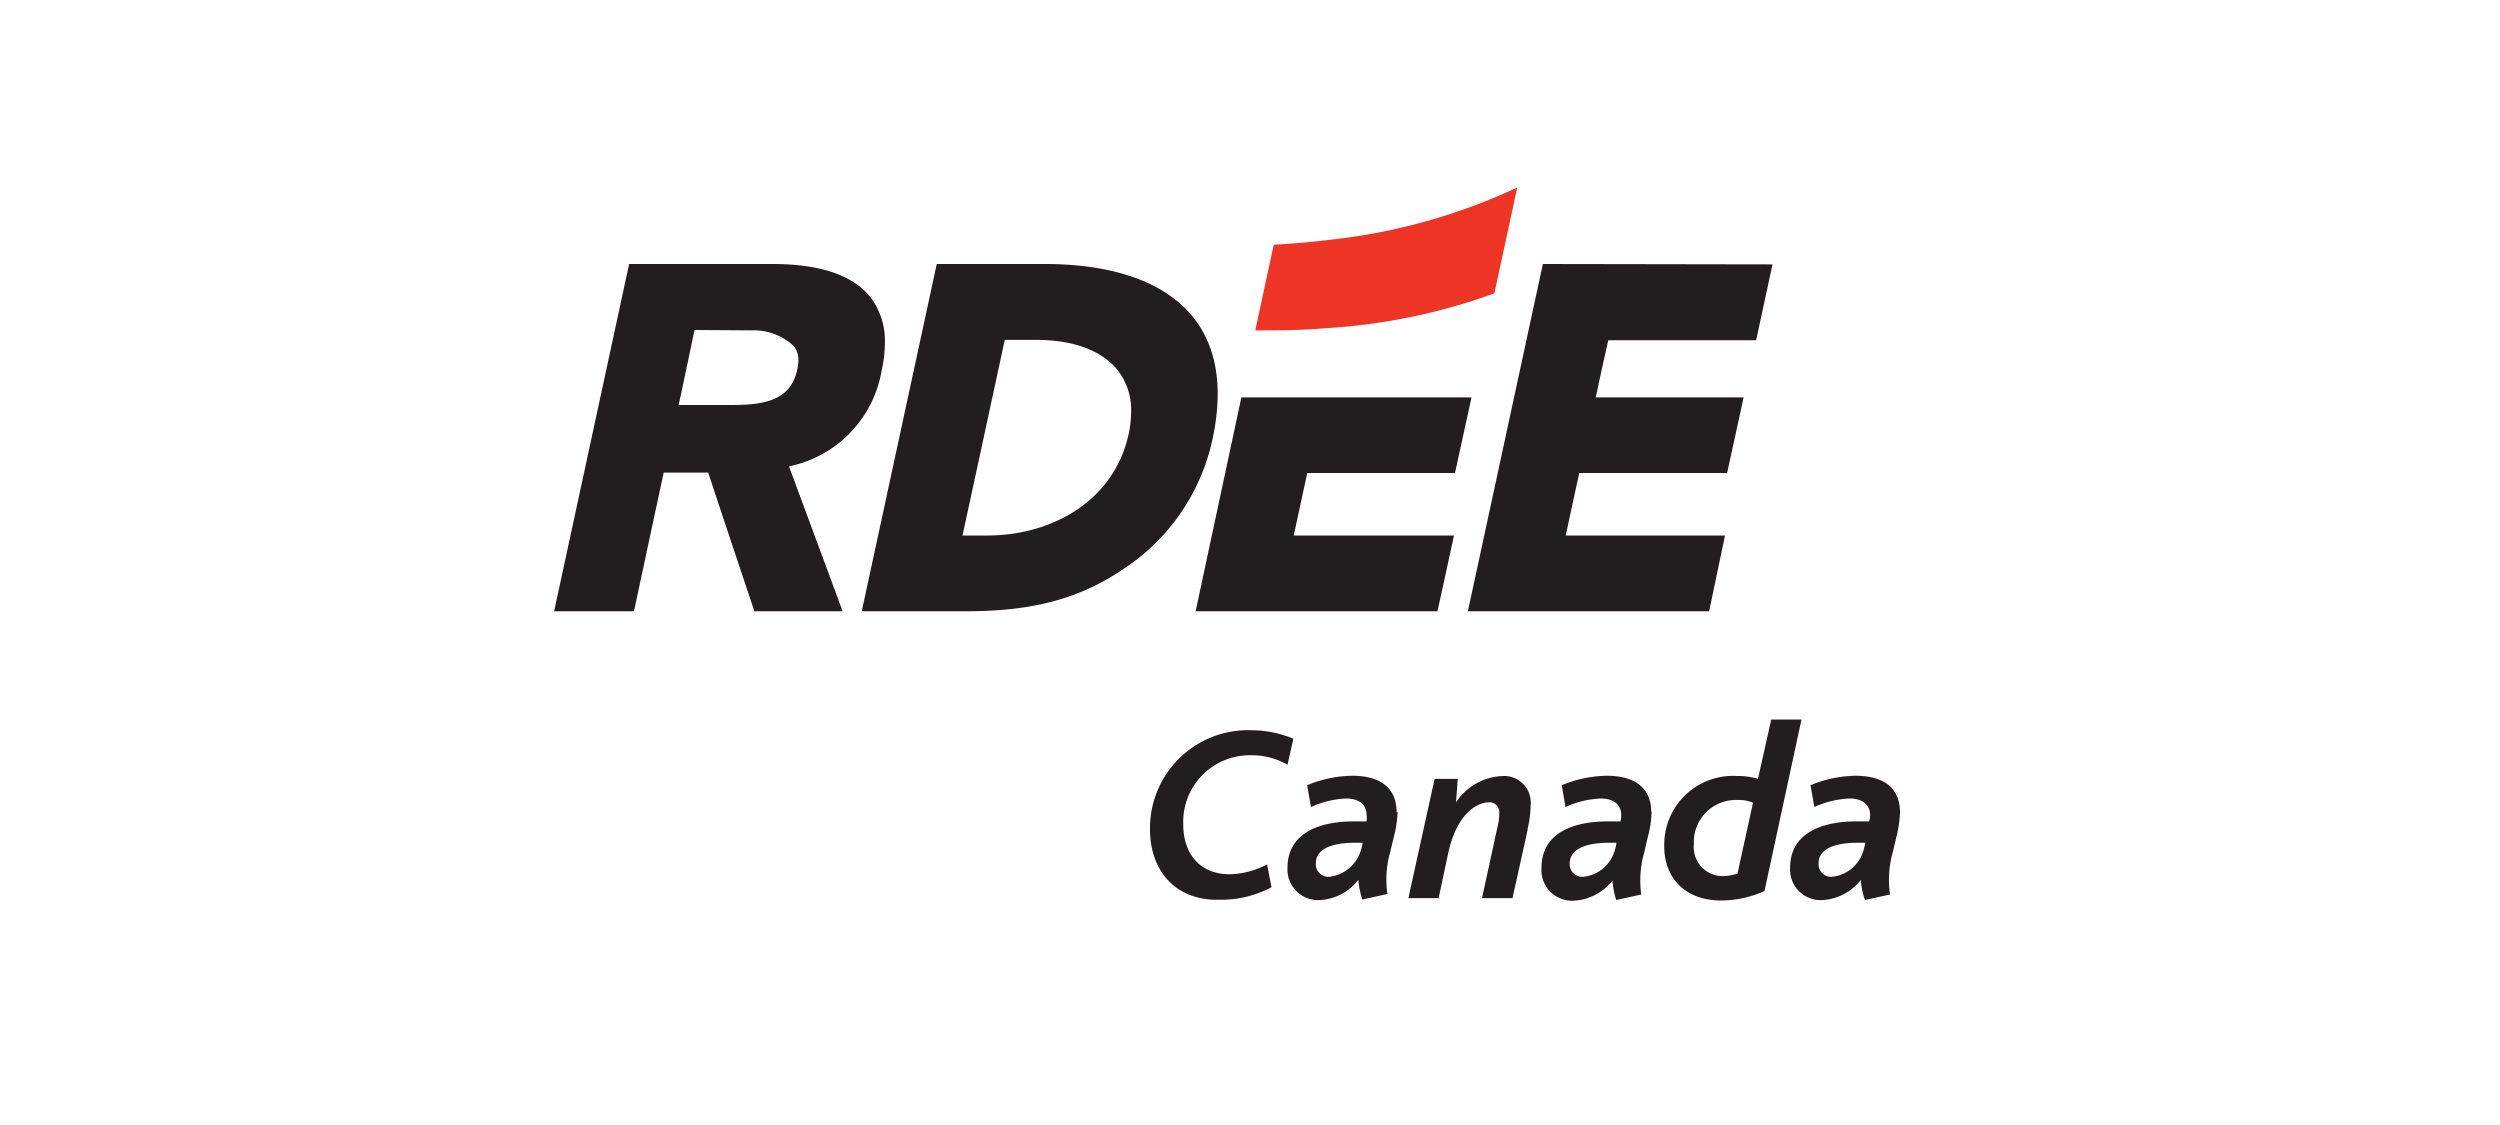 <svg id="Layer_1" data-name="Layer 1" xmlns="http://www.w3.org/2000/svg" viewBox="0 0 200 90"><defs><style>.cls-1{fill:#221e1f;}.cls-2{fill:#ed3425;}</style></defs><title>collaborateurs</title><path class="cls-1" d="M50.54,21.12h-.21l-6,27.78h6.39S53,38.21,53.1,37.81h3.56c.1.36,3.69,11.09,3.69,11.09h7.06L63.12,37.31a9.44,9.44,0,0,0,7.4-7.6,10.45,10.45,0,0,0,.27-2.27,5.75,5.75,0,0,0-1.18-3.7c-1.41-1.73-4-2.62-7.83-2.62Zm9.56,5.31a4.7,4.7,0,0,1,3.41,1.26,1.77,1.77,0,0,1,.36,1.14,2.92,2.92,0,0,1-.09.74c-.56,2.62-2.9,2.83-5.44,2.83H54.29c.13-.54,1.19-5.61,1.27-6Z"/><path class="cls-1" d="M75.15,21.12h-.21l-6,27.78h8.41c5.79,0,9.43-1.24,12.72-3.51A16.58,16.58,0,0,0,97,35.14c.88-4.11.36-7.4-1.57-9.79-2.23-2.76-6.33-4.23-11.85-4.23Zm7.73,6.07c3,0,5.26.85,6.52,2.41a5.14,5.14,0,0,1,1.09,3.32,8.49,8.49,0,0,1-.2,1.81C89.12,40.11,84.1,42.84,79,42.84H77c.13-.59,3.3-15.26,3.38-15.65Z"/><path class="cls-1" d="M95.65,48.9H115l1.32-6.06H103.5c.12-.53,1-4.67,1.08-5H116.4l1.32-6.05H99.31Z"/><path class="cls-1" d="M123.43,21.12l-6,27.78h19.3L138,42.84H125.26c.11-.53,1-4.67,1.08-5h11.83l1.32-6.05H127.66c.11-.54.91-4.23,1-4.57h11.83l1.31-6.07Z"/><path class="cls-1" d="M103,61.18a5.69,5.69,0,0,0-2.91-.76,5.33,5.33,0,0,0-5.43,5.52c0,2.52,1.47,4,3.71,4a6.7,6.7,0,0,0,3-.79l.35,1.83a8.66,8.66,0,0,1-4.22,1C94,72.05,92,69.61,92,66.36a7.84,7.84,0,0,1,8.11-7.94,8.69,8.69,0,0,1,3.36.68Z"/><path class="cls-1" d="M109,67.42c0,.19-.06.37-.12.57a3,3,0,0,1-2.5,2.15,1,1,0,0,1-1.11-1.09c0-1,1-1.63,3.14-1.63ZM111.73,65c0-2.42-1.93-2.94-3.55-2.94a9.63,9.63,0,0,0-3.61.76l.31,1.74a7.56,7.56,0,0,1,2.8-.68c1.15,0,1.65.58,1.65,1.34a2.91,2.91,0,0,1,0,.49l-1,0c-2.91,0-5.33,1-5.33,3.71a2.45,2.45,0,0,0,2.67,2.58,4.19,4.19,0,0,0,3-1.61,6.33,6.33,0,0,0,.32,1.57l2-.44a8.19,8.19,0,0,1,.24-3.41l.28-1.17a9.46,9.46,0,0,0,.3-2"/><path class="cls-1" d="M122.22,66.35,121,71.85h-2.44l1.22-5.61a4.7,4.7,0,0,0,.16-1.18.78.78,0,0,0-.86-.87c-.83,0-2.52.79-3.23,4.09l-.76,3.57h-2.42l2.1-9.54h1.85l-.14,1.88h0a4.66,4.66,0,0,1,3.63-2.1,2.13,2.13,0,0,1,2.34,2.34,8.65,8.65,0,0,1-.25,1.92"/><path class="cls-1" d="M129.31,67.42c0,.19-.06.37-.12.57a2.92,2.92,0,0,1-2.5,2.15,1,1,0,0,1-1.11-1.09c0-1,1.06-1.63,3.15-1.63ZM132.1,65c0-2.42-1.94-2.94-3.56-2.94a9.66,9.66,0,0,0-3.6.76l.3,1.74a7.61,7.61,0,0,1,2.81-.68c1.14,0,1.65.58,1.65,1.34a2.18,2.18,0,0,1-.06.49l-1,0c-2.91,0-5.32,1-5.32,3.71A2.45,2.45,0,0,0,126,72.05a4.21,4.21,0,0,0,3-1.61A6.33,6.33,0,0,0,129.3,72l2-.44a8.21,8.21,0,0,1,.25-3.41l.27-1.17a8.89,8.89,0,0,0,.31-2"/><path class="cls-1" d="M140.24,64.22,139,69.88a3.67,3.67,0,0,1-1.19.21,2.32,2.32,0,0,1-2.3-2.56A3.36,3.36,0,0,1,139,64a2.9,2.9,0,0,1,1.22.21m3.9-6.65H141.7l-1.06,4.74a6,6,0,0,0-1.69-.22,5.5,5.5,0,0,0-5.81,5.65c0,2.47,1.64,4.31,4.56,4.31a8.51,8.51,0,0,0,3.46-.76Z"/><path class="cls-1" d="M149.22,67.42a4.22,4.22,0,0,1-.13.57,2.93,2.93,0,0,1-2.5,2.15,1,1,0,0,1-1.1-1.09c0-1,1-1.63,3.14-1.63ZM152,65c0-2.42-1.94-2.94-3.55-2.94a9.71,9.71,0,0,0-3.61.76l.31,1.74a7.56,7.56,0,0,1,2.8-.68c1.14,0,1.66.58,1.66,1.34a1.79,1.79,0,0,1-.08.49l-1,0c-2.9,0-5.32,1-5.32,3.71a2.44,2.44,0,0,0,2.66,2.58,4.19,4.19,0,0,0,3-1.61A5.54,5.54,0,0,0,149.2,72l2-.44a8.16,8.16,0,0,1,.23-3.41L151.7,67a9.46,9.46,0,0,0,.3-2"/><path class="cls-2" d="M121.38,15a47.41,47.41,0,0,1-15.23,4.21c-1.46.18-2.87.29-4.25.37l-1.48,6.85c1.8,0,3.67,0,5.57-.17a47.75,47.75,0,0,0,13.56-2.79Z"/></svg>
